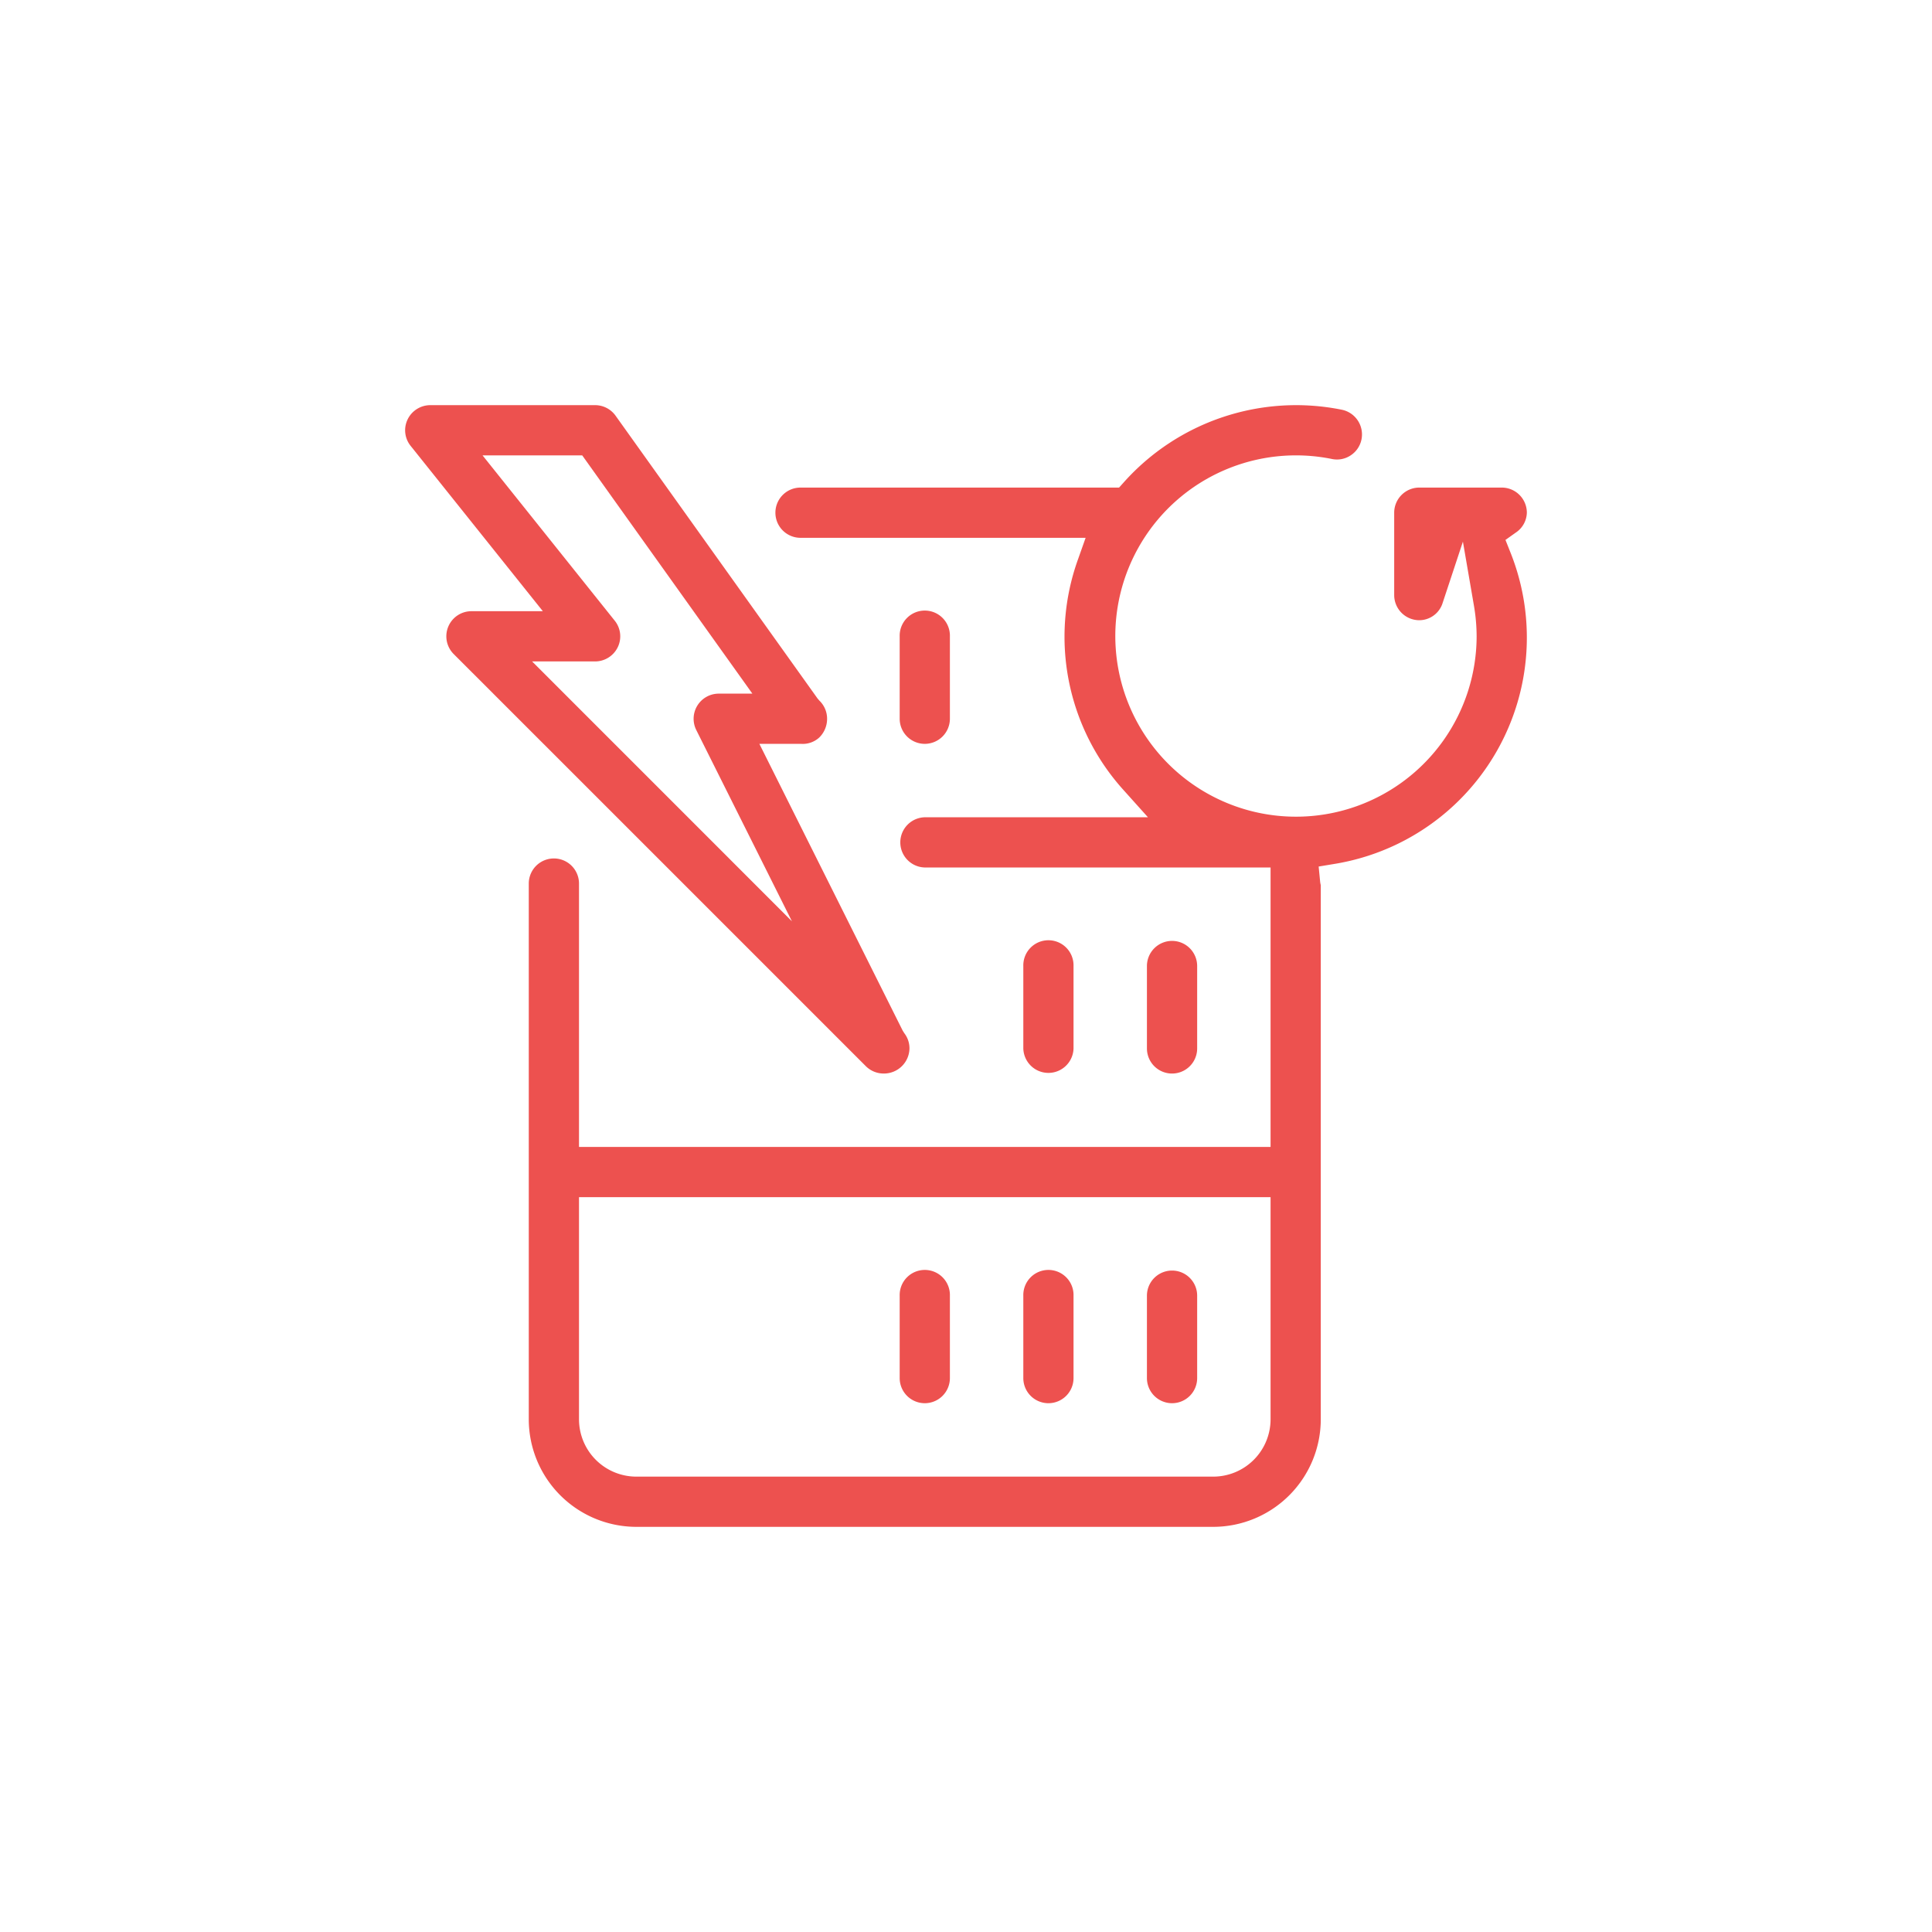 <svg xmlns="http://www.w3.org/2000/svg" id="Layer_1" data-name="Layer 1" viewBox="0 0 120 120"><defs><style>.cls-1{fill:#ed514f;}</style></defs><path class="cls-1" d="M57.44,46.202A1.561,1.561,0,0,0,59,44.642V39.523a1.56,1.56,0,1,0-3.119,0v5.119A1.561,1.561,0,0,0,57.44,46.202Z"></path><path class="cls-1" d="M66.679,65.119V60a1.56,1.56,0,1,0-3.119,0v5.119a1.56,1.56,0,0,0,3.119,0Z"></path><path class="cls-1" d="M72.798,58.441a1.562,1.562,0,0,0-1.56,1.56v5.119a1.56,1.56,0,0,0,3.12,0V60A1.561,1.561,0,0,0,72.798,58.441Z"></path><path class="cls-1" d="M57.44,87.156A1.561,1.561,0,0,0,59,85.596V80.477a1.56,1.56,0,1,0-3.119,0v5.119A1.561,1.561,0,0,0,57.44,87.156Z"></path><path class="cls-1" d="M65.119,87.156a1.561,1.561,0,0,0,1.56-1.56V80.477a1.56,1.56,0,1,0-3.119,0v5.119A1.561,1.561,0,0,0,65.119,87.156Z"></path><path class="cls-1" d="M72.798,87.156a1.561,1.561,0,0,0,1.56-1.56V80.477a1.56,1.56,0,0,0-3.12,0v5.119A1.562,1.562,0,0,0,72.798,87.156Z"></path><path class="cls-1" d="M54.881,66.679h.025a1.586,1.586,0,0,0,1.583-1.56,1.536,1.536,0,0,0-.32-.944l-.102-.162L47.166,46.202h2.595a1.518,1.518,0,0,0,1.123-.392,1.62,1.62,0,0,0,.488-1.168,1.555,1.555,0,0,0-.476-1.122l-.116-.135L38.233,25.818a1.565,1.565,0,0,0-1.27-.653H26.725a1.566,1.566,0,0,0-1.405.882,1.547,1.547,0,0,0,.189,1.652L33.717,37.963H29.284a1.559,1.559,0,0,0-1.103,2.663L53.778,66.222A1.57,1.57,0,0,0,54.881,66.679ZM33.05,41.083h3.914a1.568,1.568,0,0,0,1.405-.882A1.55,1.55,0,0,0,38.179,38.548l-8.208-10.264h6.191L46.731,43.083H44.642a1.562,1.562,0,0,0-1.396,2.259L49.188,57.224Z"></path><path class="cls-1" d="M93.275,30.284H88.156a1.562,1.562,0,0,0-1.56,1.56V36.963a1.562,1.562,0,0,0,1.56,1.56,1.526,1.526,0,0,0,1.452-1.083l1.256-3.798.679,3.942a11.449,11.449,0,0,1,.173,1.938A11.221,11.221,0,1,1,82.731,28.509a1.53,1.53,0,0,0,1.165-.227,1.547,1.547,0,0,0,.669-.992,1.566,1.566,0,0,0-1.222-1.841,14.348,14.348,0,0,0-13.538,4.504l-.298.332H49.761a1.56,1.56,0,1,0,0,3.119H67.43l-.472,1.334a14.205,14.205,0,0,0,2.847,14.356l1.497,1.668H57.44a1.56,1.56,0,0,0,0,3.119h21.477V71.238H35.963V54.88a1.56,1.56,0,0,0-3.12,0V88.156a6.687,6.687,0,0,0,6.679,6.679h35.835a6.686,6.686,0,0,0,6.679-6.679V54.976a1.436,1.436,0,0,1-.041-.223l-.091-.931.923-.153A14.242,14.242,0,0,0,93.797,34.265l-.29-.73.641-.455a1.527,1.527,0,0,0,.687-1.237A1.561,1.561,0,0,0,93.275,30.284ZM78.917,88.156a3.564,3.564,0,0,1-3.56,3.56H39.523a3.564,3.564,0,0,1-3.56-3.56V74.358h42.954Z"></path></svg>